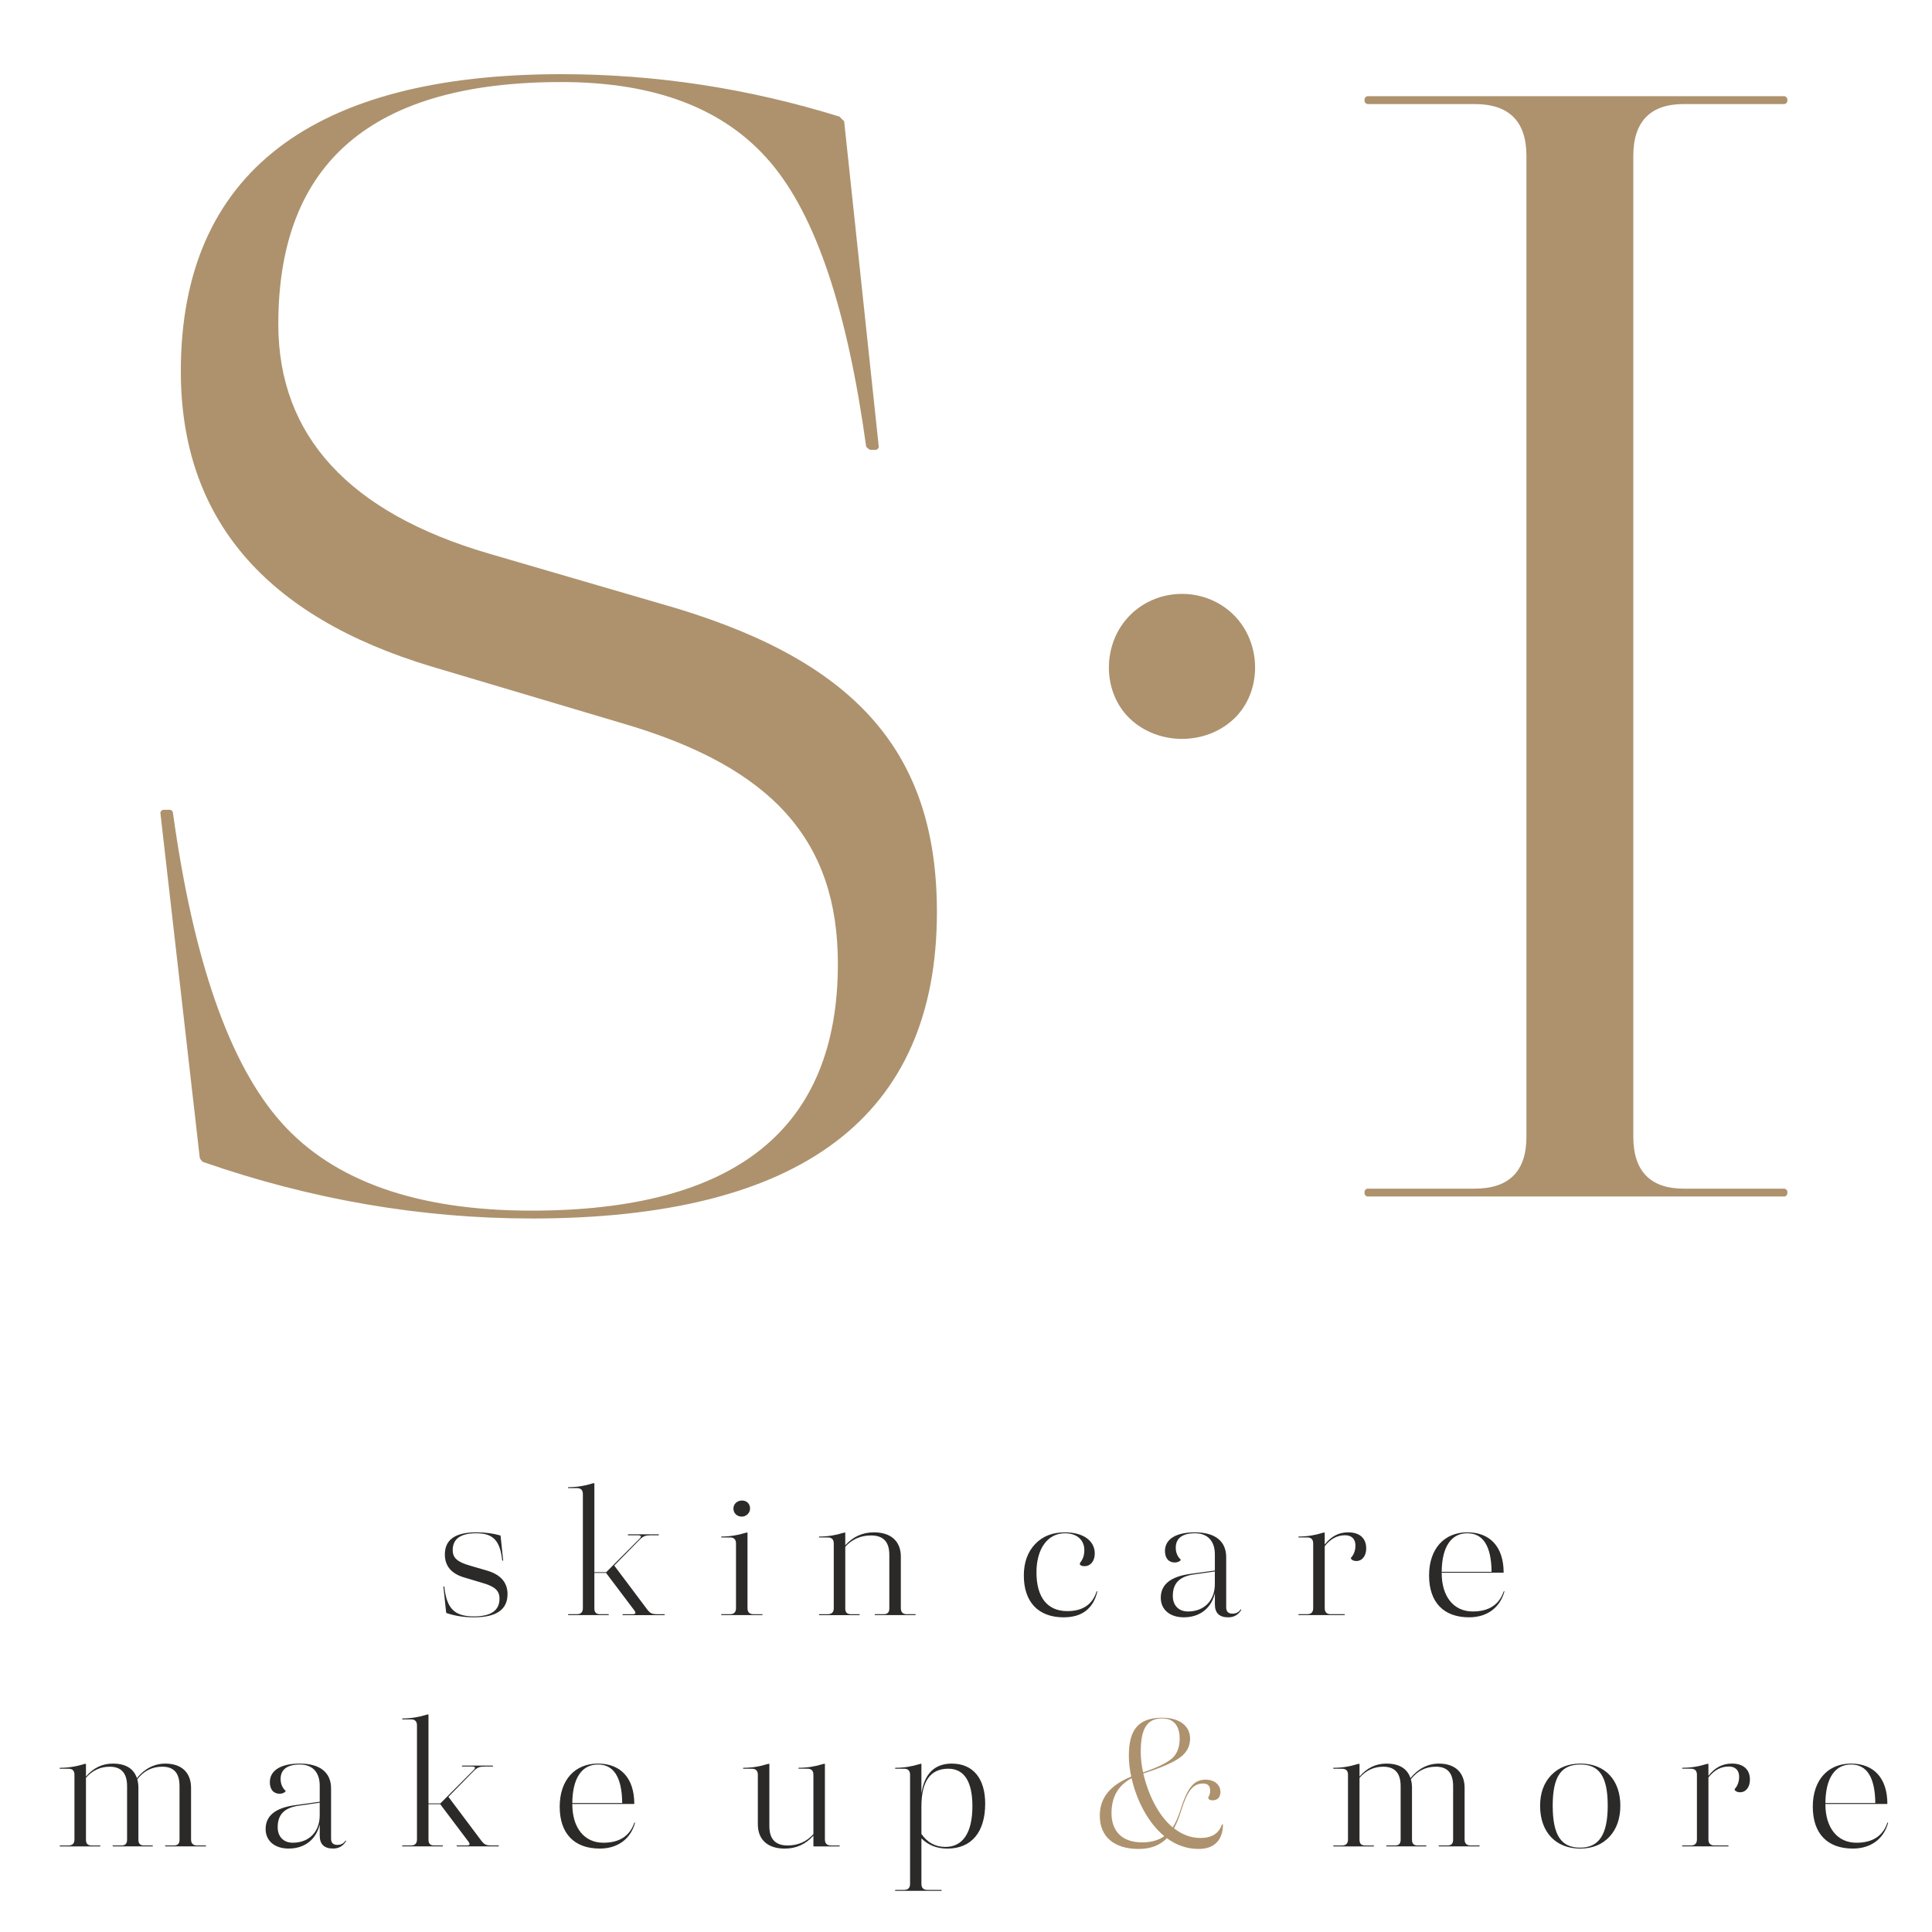 <?xml version="1.0" encoding="UTF-8"?>
<svg id="Ebene_1" xmlns="http://www.w3.org/2000/svg" version="1.1" viewBox="0 0 1190.55 1190.55">
  <!-- Generator: Adobe Illustrator 29.3.1, SVG Export Plug-In . SVG Version: 2.1.0 Build 151)  -->
  <defs>
    <style>
      .st0 {
        fill: #ad926d;
      }

      .st1 {
        fill: #2b2a29;
      }
    </style>
  </defs>
  <path class="st0" d="M327.44,750.88c166.61,0,249.91-62.96,249.91-188.88,0-96.86-48.43-153.04-159.82-186.94l-116.23-33.91c-86.21-25.19-129.8-72.64-129.8-141.42,0-99.77,58.11-149.17,174.35-149.17,58.12,0,100.74,16.46,128.83,49.4,28.08,32.93,47.46,91.05,59.08,175.32.96.97,1.93,1.94,2.9,1.94h2.91c.97,0,1.94-.97,1.94-1.94l-21.31-200.51-2.91-2.91c-56.18-17.44-113.33-26.15-171.45-26.15-152.08,0-234.41,60.05-234.41,183.06,0,90.09,51.34,151.11,154.98,182.11l117.2,34.87c92.99,27.12,132.71,72.65,132.71,148.2,0,101.71-62.97,152.08-188.89,152.08-70.71,0-122.04-18.41-154.01-54.25-31.97-35.84-54.24-99.77-66.84-190.82,0-.97-.97-1.94-1.94-1.94h-3.86c-.97,0-1.94.97-1.94,1.94l24.22,212.12c0,.97.97,1.94,1.94,2.91,66.83,23.25,134.63,34.87,202.43,34.87"/>
  <path class="st0" d="M1099.48,737.32c.97,0,1.94-.96,1.94-1.93v-.97c0-.97-.99-1.94-1.94-1.94h-61.99c-20.32,0-31-10.65-31-31.97V96.09c0-21.31,10.66-31.97,31-31.97h61.99c.97,0,1.94-.97,1.94-1.94v-.97c0-.97-.99-1.94-1.94-1.94h-256.68c-.95,0-1.94.99-1.94,1.94v.97c0,.95.97,1.94,1.94,1.94h65.86c21.31,0,31.97,10.68,31.97,31.97v604.42c0,21.3-10.68,31.97-31.97,31.97h-65.86c-.95,0-1.94.99-1.94,1.94v.97c0,.95.97,1.93,1.94,1.93h256.68Z"/>
  <path class="st0" d="M760.35,442.98c17.43-16.46,17.43-46.5,0-63.93-17.44-17.44-46.49-17.44-63.94,0s-17.43,47.46,0,63.93c17.44,16.46,46.49,16.46,63.94,0"/>
  <path class="st1" d="M904.17,944.83c9.8,0,14.75,7.88,14.98,23.54,0,.11,0,.22-.11.22h-30.63c.11-15.32,5.85-23.76,15.76-23.76M926.58,980.75c-2.82,8.22-9.23,12.28-19.03,12.28-11.83,0-19.15-9.24-19.15-23.76v-.12h37.96c.11,0,.22,0,.22-.11,0-15.77-8.34-24.78-22.41-24.78s-23.54,10.02-23.54,26.58,9.01,25.79,24.66,25.79c10.92,0,18.92-5.74,21.73-15.77.11-.33-.33-.44-.45-.11ZM830.73,944.27c-5.75,0-10.47,2.48-14.41,7.54v-7.21c0-.11-.11-.22-.22-.22h-.11c-.23,0-.57.11-1.02.22-4.62,1.46-9.57,2.25-14.64,2.25-.12,0-.22.12-.22.23v.11c0,.11.11.22.22.22h5.18c2.48,0,3.71,1.24,3.71,3.72v39.87c0,2.48-1.24,3.71-3.71,3.71h-5.18c-.12,0-.22.11-.22.23v.11c0,.11.11.23.22.23h28.16c.11,0,.23-.11.23-.23v-.11c0-.11-.11-.23-.23-.23h-8.45c-2.48,0-3.71-1.24-3.71-3.71v-38.18c3.49-4.5,7.66-6.76,12.5-6.76,4.05,0,6.42,2.26,6.42,6.31,0,3.04-.91,5.52-2.71,7.55-.45.45.68,2.02,3.27,2.02,3.61,0,6.08-3.15,6.08-7.77,0-6.3-4.06-9.91-11.15-9.91ZM732.07,993.03c-5.75,0-9.35-3.72-9.35-9.57,0-7.66,3.94-11.83,12.5-13.18l13.4-1.91v7.77c0,10.25-6.65,16.9-16.56,16.9ZM764.73,991.79q-.11-.11-.22,0c-1.13,1.69-2.81,2.59-4.96,2.59-2.59,0-3.94-1.24-3.94-3.82v-30.98c0-9.8-6.76-15.31-19.25-15.31-11.83,0-18.48,4.28-18.48,11.49,0,2.14.57,3.95,1.58,5.18,2.14,2.59,6.64,2.36,8.11.45.11-.11.11-.22,0-.34-2.03-1.91-3.04-4.39-3.04-7.32,0-5.86,4.17-8.9,11.83-8.9s12.27,4.62,12.27,13.06v9.91l-15.54,2.14c-11.83,1.69-17.79,6.53-17.79,14.64,0,7.32,5.63,12.05,14.19,12.05,10.02,0,17.01-5.74,19.15-14.86v6.88c0,5.29,2.71,7.99,8.22,7.99,3.49,0,6.08-1.46,8-4.5.11-.11.11-.23,0-.33h-.11ZM655.48,996.63c11.26,0,18.13-5.29,20.72-15.77,0-.33-.45-.44-.45-.11-2.6,8-8.56,12.06-18.02,12.06-12.28,0-19.03-8.45-19.03-23.88,0-14.53,6.87-24.1,17.56-24.1,7.21,0,11.94,4.05,11.94,10.36,0,3.05-.78,5.52-2.48,7.66-.9,1.25.22,2.26,2.59,2.26,3.72,0,6.31-3.16,6.31-7.78,0-7.99-7.21-13.06-18.37-13.06-7.66,0-13.74,2.36-18.36,7.21-4.62,4.85-6.98,11.37-6.98,19.37,0,16.33,8.9,25.79,24.55,25.79ZM558.84,994.72c-2.48,0-3.72-1.24-3.72-3.71v-31.76c0-9.58-6.19-14.98-16.55-14.98-7.1,0-12.95,2.7-17.69,8v-7.66c0-.11-.11-.22-.22-.22h-.11c-.22,0-.56.11-1.01.22-4.62,1.46-9.58,2.25-14.65,2.25-.11,0-.22.12-.22.23v.11c0,.11.11.22.22.22h5.18c2.48,0,3.72,1.24,3.72,3.72v39.87c0,2.48-1.25,3.71-3.72,3.71h-5.18c-.11,0-.22.11-.22.23v.11c0,.11.11.23.22.23h24.67c.11,0,.23-.11.23-.23v-.11c0-.11-.11-.23-.23-.23h-5.18c-2.37,0-3.5-1.12-3.5-3.49v-38.07c4.17-4.62,9.47-6.98,15.88-6.98,7.55,0,11.26,3.94,11.26,11.93v33.11c0,2.37-1.12,3.49-3.49,3.49h-5.29c-.11,0-.23.11-.23.23v.11c0,.11.11.23.23.23h24.78c.11,0,.22-.11.22-.23v-.11c0-.11-.11-.23-.22-.23h-5.18ZM469.64,995.29c.12,0,.23-.11.23-.23v-.11c0-.11-.11-.23-.23-.23h-5.29c-2.48,0-3.72-1.24-3.72-3.71v-46.41c0-.11-.11-.22-.22-.22h-.11c-.22,0-.56.11-1.02.22-4.62,1.46-9.57,2.25-14.64,2.25-.11,0-.22.12-.22.23v.11c0,.11.11.22.22.22h5.18c2.48,0,3.72,1.24,3.72,3.72v39.87c0,2.48-1.24,3.71-3.72,3.71h-5.18c-.11,0-.22.11-.22.23v.11c0,.11.11.23.22.23h25ZM457.14,934.58c2.7,0,5.07-2.25,5.07-4.96,0-3.04-2.14-4.96-4.95-4.96-3.04,0-5.3,2.15-5.3,4.96s2.14,4.96,5.18,4.96ZM405.21,994.72c-3.49,0-4.5-.56-6.3-2.82l-20.39-27.16,15.55-15.84c2.37-2.37,3.71-2.82,7.1-2.82h4.62c.11,0,.22-.12.22-.25v-.11c0-.11-.12-.22-.22-.22h-18.7c-.11,0-.22.11-.22.22v.11c0,.12.11.25.22.25h5.97c2.25,0,2.48.79.68,2.48l-20.16,20.25h-7.31v-54.63c0-.11-.12-.23-.23-.23h-.11c-.22,0-.56.12-1.02.23-4.61,1.46-9.57,2.26-14.63,2.26-.12,0-.23.1-.23.22v.12c0,.11.11.22.23.22h5.18c2.48,0,3.72,1.24,3.72,3.7v70.3c0,2.48-1.24,3.71-3.72,3.71h-5.18c-.12,0-.23.11-.23.23v.11c0,.11.11.23.23.23h24.66c.12,0,.22-.11.22-.23v-.11c0-.11-.11-.23-.22-.23h-5.18c-2.36,0-3.49-1.12-3.49-3.49v-21.95h7.2l17.24,22.86c1.35,1.81,1.24,2.59-1.02,2.59h-5.86c-.11,0-.22.11-.22.23v.11c0,.11.11.23.22.23h25.57c.11,0,.22-.11.22-.23v-.11c0-.11-.11-.23-.22-.23h-4.17ZM292.03,996.63c13.86,0,20.72-4.73,20.72-14.3,0-7.1-4.17-11.94-12.39-14.42l-10.81-3.15c-7.77-2.25-10.58-4.73-10.58-9.57,0-6.87,4.84-10.36,14.53-10.36,10.37,0,14.65,4.5,15.99,16.78.11.11.22.11.34.11h.11c.12,0,.23,0,.12-.11l-1.58-15.1c0-.11-.11-.22-.22-.33-4.28-1.24-9.24-1.92-14.76-1.92-12.95,0-19.37,4.5-19.37,13.63,0,7.09,3.94,11.83,11.94,14.19l10.92,3.26c8,2.26,10.81,4.85,10.81,9.8,0,7.32-5.29,10.93-15.76,10.93-12.05,0-16.78-4.85-18.24-18.24,0-.12-.12-.23-.23-.23h-.11c-.11,0-.22.11-.22.23l1.69,15.88.34.34c5.07,1.69,10.59,2.58,16.78,2.58Z"/>
  <path class="st1" d="M1140.63,1087.33c9.8,0,14.75,7.88,14.98,23.54,0,.11,0,.23-.11.23h-30.64c.11-15.32,5.86-23.76,15.77-23.76M1163.04,1123.26c-2.82,8.22-9.24,12.28-19.03,12.28-11.83,0-19.15-9.24-19.15-23.76v-.12h37.96c.11,0,.22,0,.22-.11,0-15.77-8.33-24.78-22.41-24.78s-23.54,10.02-23.54,26.58,9.01,25.79,24.67,25.79c10.92,0,18.92-5.74,21.73-15.77.11-.33-.33-.44-.45-.1ZM1067.2,1086.77c-5.75,0-10.47,2.48-14.42,7.54v-7.21c0-.11-.11-.22-.22-.22h-.11c-.22,0-.56.11-1.02.22-4.62,1.47-9.57,2.25-14.64,2.25-.11,0-.22.11-.22.23v.11c0,.11.11.23.22.23h5.18c2.48,0,3.72,1.24,3.72,3.72v39.87c0,2.48-1.24,3.71-3.72,3.71h-5.18c-.11,0-.22.12-.22.23v.11c0,.11.11.23.22.23h28.16c.11,0,.22-.12.22-.23v-.11c0-.11-.11-.23-.22-.23h-8.45c-2.48,0-3.72-1.24-3.72-3.71v-38.18c3.5-4.51,7.66-6.76,12.5-6.76,4.05,0,6.42,2.25,6.42,6.3,0,3.04-.91,5.52-2.7,7.55-.45.45.68,2.02,3.27,2.02,3.6,0,6.08-3.15,6.08-7.78,0-6.3-4.06-9.91-11.15-9.91ZM973.71,1138.58c-11.6,0-16.89-7.54-16.89-25.91s5.52-25.34,17.12-25.34,16.78,7.43,16.78,25.34-5.41,25.91-17.01,25.91ZM973.71,1139.14c7.43,0,13.4-2.36,18.02-7.21,4.5-4.84,6.76-11.27,6.76-19.26,0-15.65-9.35-25.9-24.55-25.9-7.43,0-13.4,2.36-18.02,7.1-4.62,4.84-6.87,11.14-6.87,18.92,0,16.21,9.68,26.35,24.67,26.35ZM906.25,1137.22c-2.48,0-3.72-1.24-3.72-3.71v-31.76c0-9.47-5.86-14.98-15.88-14.98-9.46,0-15.31,6.19-17.45,9.01-2.02-5.97-6.98-9.01-14.86-9.01-6.53,0-12.06,2.7-16.56,8v-7.66c0-.11-.11-.22-.23-.22h-.11c-.22,0-.57.11-1.02.22-4.62,1.47-9.57,2.25-14.64,2.25-.11,0-.22.11-.22.23v.11c0,.11.11.23.22.23h5.18c2.48,0,3.71,1.24,3.71,3.72v39.87c0,2.48-1.24,3.71-3.71,3.71h-5.18c-.11,0-.22.12-.22.23v.11c0,.11.11.23.22.23h24.66c.12,0,.23-.12.23-.23v-.11c0-.11-.11-.23-.23-.23h-5.18c-2.37,0-3.49-1.12-3.49-3.49v-38.18c3.94-4.61,8.89-6.87,14.64-6.87,7.1,0,10.7,3.94,10.7,11.93v33.11c0,2.37-1.12,3.49-3.49,3.49h-5.17c-.12,0-.23.12-.23.23v.11c0,.11.12.23.23.23h24.32c.11,0,.22-.12.22-.23v-.11c0-.11-.11-.23-.22-.23h-5.18c-2.36,0-3.48-1.12-3.48-3.49v-31.98c0-1.92-.23-3.61-.68-5.3,3.94-5.19,9.12-7.77,15.43-7.77,7.1,0,10.59,3.94,10.59,11.93v33.11c0,2.37-1.13,3.49-3.38,3.49h-5.29c-.12,0-.23.12-.23.23v.11c0,.11.11.23.23.23h24.78c.11,0,.22-.12.22-.23v-.11c0-.11-.11-.23-.22-.23h-5.3ZM582.55,1138.12c-6.19,0-11.04-2.7-14.75-7.99v-16.89c0-15.55,5.52-23.31,16.55-23.31,9.8,0,14.87,7.88,14.87,23.09,0,16.32-5.85,25.11-16.67,25.11ZM586.61,1086.77c-10.59,0-16.9,6.08-18.81,18.36v-18.02c0-.11-.11-.22-.23-.22h-.11c-.23,0-.56.11-.91.22-4.73,1.47-9.68,2.25-14.75,2.25-.11,0-.23.11-.23.23v.11c0,.11.11.23.23.23h5.3c2.48,0,3.71,1.24,3.71,3.72v67.23c0,2.48-1.24,3.72-3.71,3.72h-5.3c-.11,0-.23.11-.23.23v.12c0,.11.11.22.23.22h28.27c.11,0,.22-.11.22-.22v-.12c0-.11-.11-.23-.22-.23h-8.56c-2.48,0-3.71-1.24-3.71-3.72v-28.04c4.17,4.17,9.46,6.31,15.99,6.31,14.86,0,23.31-10.14,23.31-27.71,0-15.54-7.55-24.66-20.5-24.66ZM512.04,1137.22c-2.48,0-3.71-1.24-3.71-3.71v-46.41c0-.11-.11-.22-.22-.22h-.11c-.34,0-.68.11-1.02.22-4.73,1.47-9.68,2.25-14.75,2.25-.11,0-.22.11-.22.23v.11c0,.11.11.23.22.23h5.3c2.48,0,3.71,1.24,3.71,3.72v36.6c-4.16,4.62-9.46,6.98-15.87,6.98-7.55,0-11.27-3.94-11.27-11.93v-38.18c0-.11-.11-.22-.23-.22h-.11c-.22,0-.56.11-1.02.22-4.61,1.47-9.57,2.25-14.63,2.25-.11,0-.23.11-.23.23v.11c0,.11.11.23.23.23h5.18c2.48,0,3.71,1.24,3.71,3.72v30.52c0,9.47,6.09,14.98,16.56,14.98,7.09,0,12.95-2.7,17.68-7.99v6.41c0,.11.11.23.23.23h15.77c.1,0,.23-.12.23-.23v-.11c0-.11-.12-.23-.23-.23h-5.19ZM368.44,1087.33c9.8,0,14.76,7.88,14.98,23.54,0,.11,0,.23-.11.23h-30.64c.11-15.32,5.86-23.76,15.77-23.76ZM390.86,1123.26c-2.82,8.22-9.24,12.28-19.04,12.28-11.82,0-19.15-9.24-19.15-23.76v-.12h37.96c.11,0,.23,0,.23-.11,0-15.77-8.34-24.78-22.42-24.78s-23.54,10.02-23.54,26.58,9.01,25.79,24.67,25.79c10.92,0,18.92-5.74,21.73-15.77.11-.33-.34-.44-.45-.1ZM303,1137.22c-3.49,0-4.5-.56-6.3-2.81l-20.38-27.16,15.55-15.84c2.36-2.37,3.71-2.82,7.09-2.82h4.62c.11,0,.22-.13.22-.25v-.11c0-.12-.11-.23-.22-.23h-18.7c-.11,0-.22.11-.22.23v.11c0,.12.11.25.22.25h5.97c2.25,0,2.48.79.67,2.48l-20.16,20.25h-7.32v-54.62c0-.11-.11-.23-.23-.23h-.11c-.23,0-.56.12-1.01.23-4.62,1.46-9.58,2.25-14.64,2.25-.11,0-.23.11-.23.23v.11c0,.11.11.22.23.22h5.18c2.48,0,3.72,1.24,3.72,3.7v70.3c0,2.48-1.24,3.71-3.72,3.71h-5.18c-.11,0-.23.12-.23.23v.11c0,.11.11.23.23.23h24.67c.11,0,.23-.12.23-.23v-.11c0-.11-.12-.23-.23-.23h-5.18c-2.37,0-3.49-1.12-3.49-3.49v-21.96h7.21l17.23,22.86c1.35,1.81,1.24,2.59-1.02,2.59h-5.86c-.11,0-.22.12-.22.23v.11c0,.11.11.23.22.23h25.57c.11,0,.22-.12.22-.23v-.11c0-.11-.11-.23-.22-.23h-4.17ZM180.47,1135.54c-5.75,0-9.35-3.72-9.35-9.57,0-7.66,3.94-11.83,12.5-13.18l13.39-1.92v7.77c0,10.25-6.64,16.89-16.55,16.89ZM213.13,1134.3q-.11-.11-.22,0c-1.13,1.68-2.82,2.58-4.96,2.58-2.59,0-3.94-1.24-3.94-3.82v-30.98c0-9.8-6.77-15.31-19.26-15.31-11.83,0-18.47,4.28-18.47,11.49,0,2.14.56,3.95,1.57,5.18,2.14,2.59,6.65,2.36,8.11.45.11-.11.11-.22,0-.34-2.03-1.91-3.04-4.39-3.04-7.32,0-5.86,4.17-8.9,11.83-8.9s12.27,4.61,12.27,13.06v9.91l-15.54,2.14c-11.83,1.69-17.8,6.53-17.8,14.64,0,7.32,5.63,12.05,14.19,12.05,10.03,0,17.01-5.74,19.15-14.87v6.87c0,5.29,2.7,7.99,8.23,7.99,3.49,0,6.08-1.47,7.99-4.51.12-.11.12-.22,0-.33h-.11ZM121.45,1137.22c-2.48,0-3.72-1.24-3.72-3.71v-31.76c0-9.47-5.86-14.98-15.88-14.98-9.46,0-15.31,6.19-17.46,9.01-2.02-5.97-6.98-9.01-14.86-9.01-6.53,0-12.06,2.7-16.56,8v-7.66c0-.11-.11-.22-.23-.22h-.11c-.22,0-.57.11-1.01.22-4.61,1.47-9.58,2.25-14.64,2.25-.11,0-.22.11-.22.23v.11c0,.11.11.23.22.23h5.18c2.48,0,3.72,1.24,3.72,3.72v39.87c0,2.48-1.24,3.71-3.72,3.71h-5.18c-.11,0-.22.12-.22.23v.11c0,.11.11.23.22.23h24.66c.12,0,.23-.12.23-.23v-.11c0-.11-.11-.23-.23-.23h-5.18c-2.37,0-3.49-1.12-3.49-3.49v-38.18c3.94-4.61,8.9-6.87,14.64-6.87,7.09,0,10.7,3.94,10.7,11.93v33.11c0,2.37-1.13,3.49-3.49,3.49h-5.18c-.11,0-.23.12-.23.23v.11c0,.11.11.23.23.23h24.32c.11,0,.23-.12.23-.23v-.11c0-.11-.11-.23-.23-.23h-5.18c-2.37,0-3.49-1.12-3.49-3.49v-31.98c0-1.92-.23-3.61-.67-5.3,3.94-5.19,9.12-7.77,15.43-7.77,7.09,0,10.58,3.94,10.58,11.93v33.11c0,2.37-1.13,3.49-3.38,3.49h-5.29c-.11,0-.22.12-.22.23v.11c0,.11.11.23.22.23h24.78c.11,0,.22-.12.22-.23v-.11c0-.11-.11-.23-.22-.23h-5.3Z"/>
  <path class="st0" d="M703.74,1135.31c-12.05,0-18.8-6.65-18.8-18.02,0-10.03,4.17-17.12,12.38-21.51,3.15,13.86,10.25,27.59,20.16,35.7-3.6,2.6-8.22,3.84-13.74,3.84M716.24,1058.95c6.88,0,10.7,4.39,10.7,12.39,0,5.18-1.46,9.24-4.5,12.05-3.04,2.81-9.13,5.74-18.03,8.78-1.01-4.5-1.46-8.67-1.46-12.62,0-14.52,3.94-20.61,13.29-20.61ZM753.3,1124.16c-.11,0-.22.11-.34.23-1.91,5.52-6.3,8.22-13.29,8.22-5.74,0-11.15-2.03-16.22-5.97,1.57-2.81,3.04-6.3,4.28-10.47,3.94-12.62,7.43-17.12,13.63-17.12,2.93,0,4.39,1.47,4.39,4.5,0,1.35-.34,2.7-1.13,3.94-.22.68.22,1.92,2.59,1.92,3.04,0,4.85-1.92,4.85-5.06,0-4.51-3.61-7.67-9.13-7.67-7.32,0-11.26,4.96-15.77,19.38-1.24,3.94-2.82,7.31-4.5,10.02-8.9-7.32-15.1-20.27-18.13-33.22,11.03-3.5,18.58-6.87,22.75-9.91,4.06-3.04,6.08-6.98,6.08-11.6,0-7.77-6.53-12.84-17.12-12.84-14.41,0-20.61,6.98-20.61,23.31,0,4.06.45,8.34,1.46,12.96-13.17,5.4-19.37,13.17-19.37,24.1,0,12.95,8.78,20.49,23.98,20.49,7.32,0,13.18-2.25,17.35-6.64,5.97,4.39,12.5,6.64,19.6,6.64,9.57,0,14.86-5.41,14.98-14.98,0-.11-.11-.23-.23-.23h-.11Z"/>
</svg>